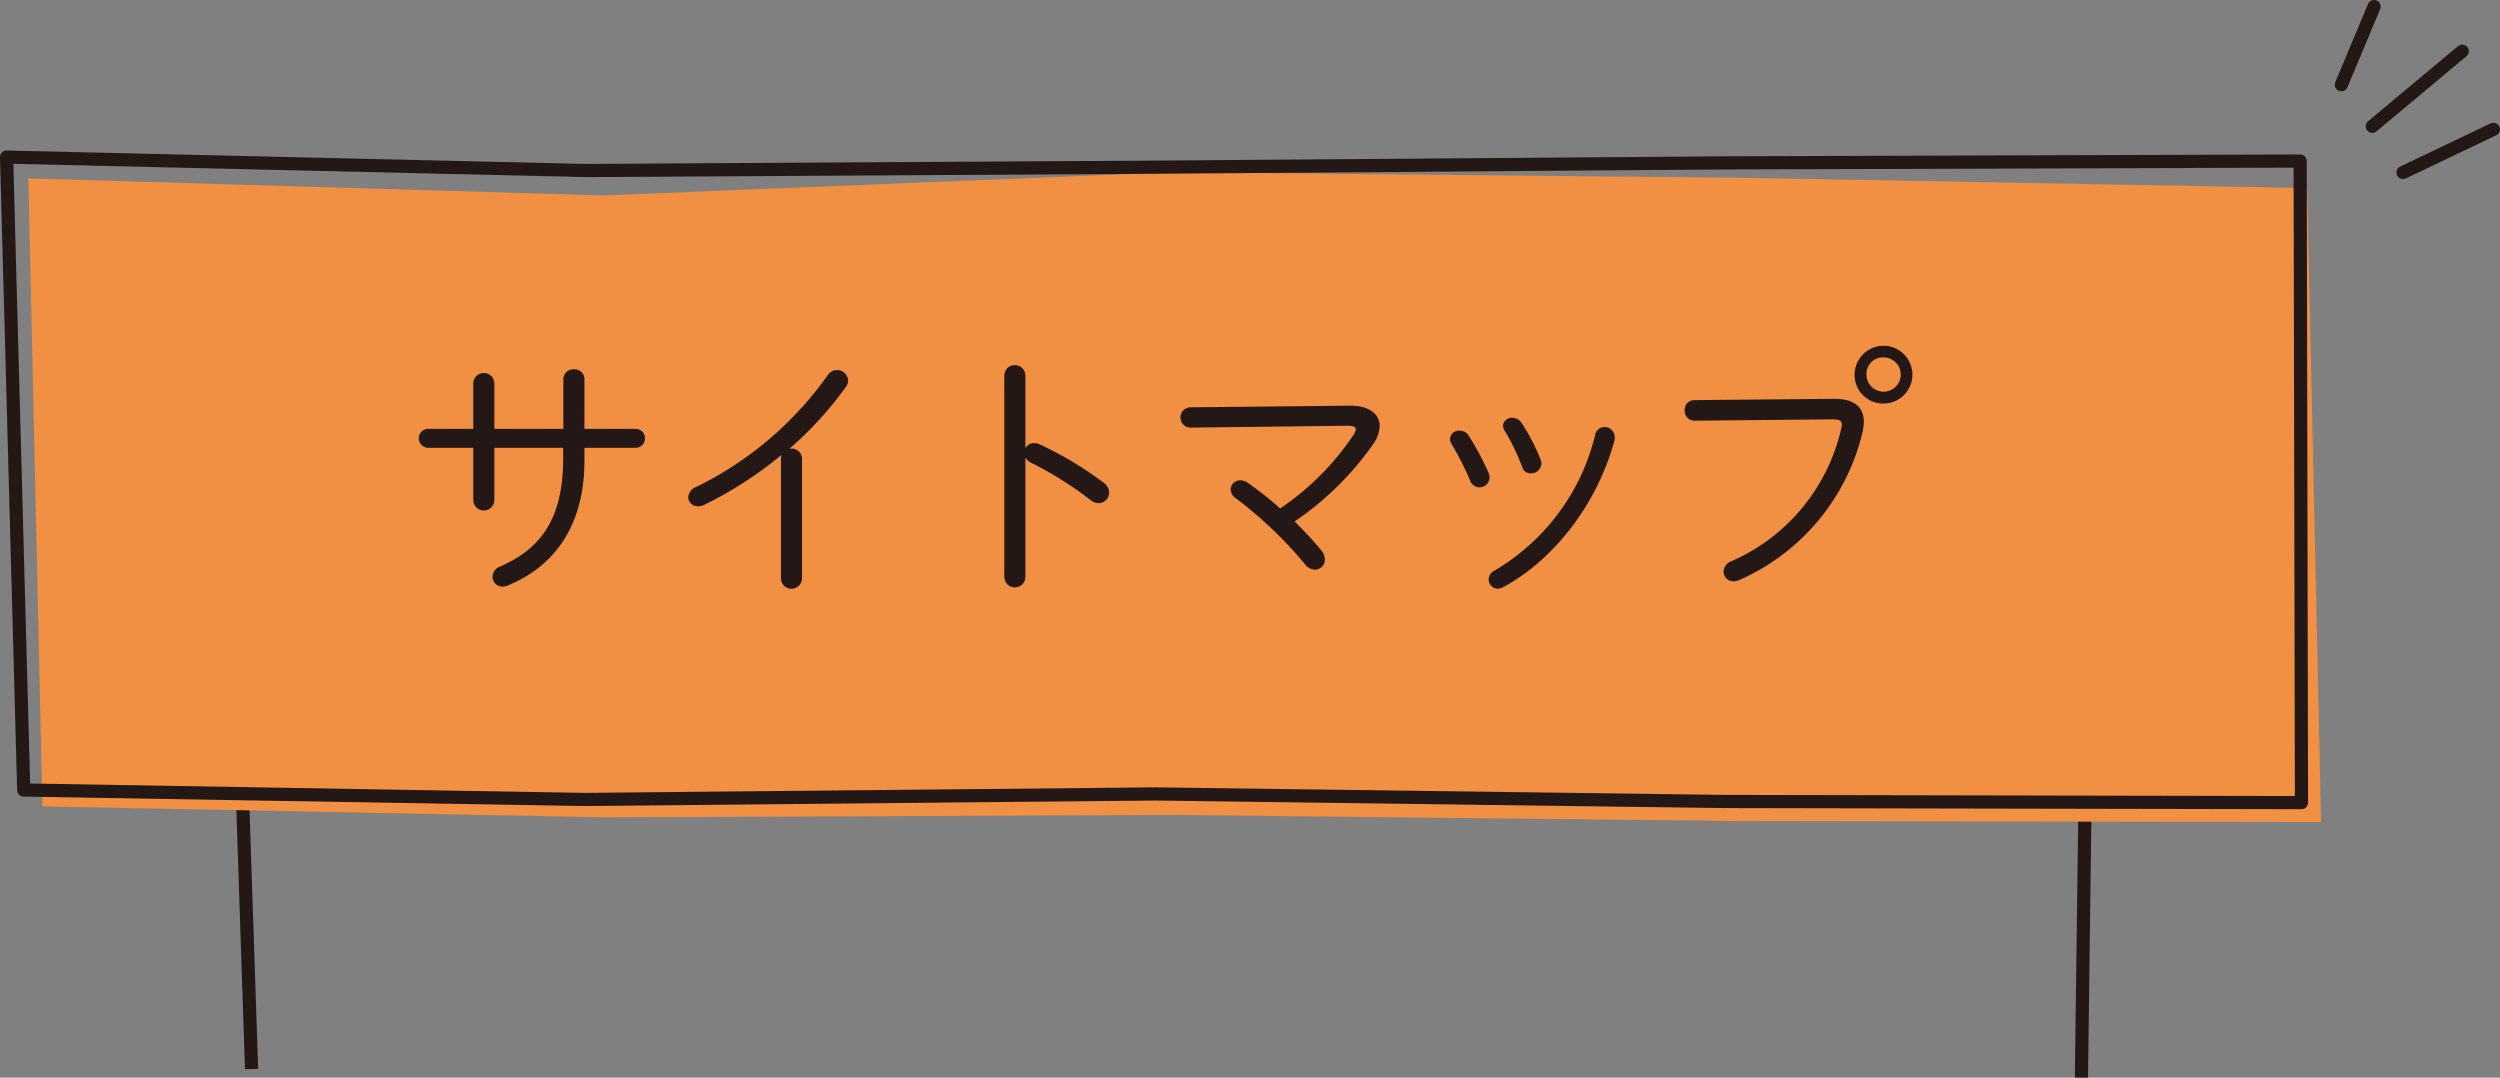 <svg xmlns="http://www.w3.org/2000/svg" viewBox="0 0 284.72 122.73"><rect x="0" y="0" width="284.72" height="122.73" fill="#808080" stroke="none"/><defs><style>.cls-3{fill:none;stroke:#231815;stroke-width:1.5px;stroke-linecap:round;stroke-linejoin:round}.cls-5{fill:#fff}</style></defs><g id="レイヤー_2" data-name="レイヤー 2"><g id="文字"><path d="M25.34 22.26l3.31 99.49m209.69-98.56l-1.29 99.53" stroke-miterlimit="10" fill="none" stroke="#231815" stroke-width="1.5"/><path fill="#f18f43" d="M264.34 93.62l-65.86-.11-64.87-.7-64.88.27-63.9-1.24-1.6-71.52 65.5 1.94 64.87-2.65 64.87.64 64.29 1.17 1.58 72.2z"/><path class="cls-3" d="M262.11 91.41l-65.63-.13-64.87-.86-64.88.63L2.7 89.97.75 17.89l65.98 1.53 64.87-.38 64.87-.49 65.49-.21.15 73.07z"/><path d="M56.3 56.94a1.2 1.2 0 01-2.4 0V51h-5.13a1.08 1.08 0 010-2.16h5.13v-5.16a1.2 1.2 0 012.4 0v5.16h7.86V43.2a1.14 1.14 0 011.23-1.14 1.12 1.12 0 011.17 1.14v5.64h5.82a1.08 1.08 0 010 2.16h-5.82v1.47c0 7.26-3.3 12-8.76 14.22a1.39 1.39 0 01-.57.12 1.13 1.13 0 01-1.14-1.11 1.32 1.32 0 01.91-1.2c4.56-2 7.14-5.4 7.14-12.27V51H56.3zm32.64-4.74a1.52 1.52 0 01.06-.39 44.45 44.45 0 01-8.7 5.64 1.61 1.61 0 01-.78.21 1.09 1.09 0 01-1.14-1 1.36 1.36 0 01.9-1.2 39.65 39.65 0 0015-12.75 1.26 1.26 0 012.31.6 1.23 1.23 0 01-.27.78 41.33 41.33 0 01-6.39 7h.18a1.17 1.17 0 011.23 1.2v13.56a1.2 1.2 0 01-2.4 0zm27.84-1.14a1.08 1.08 0 011-.6 1.39 1.39 0 01.57.12 39.91 39.91 0 017.37 4.42 1.39 1.39 0 01.6 1.08 1.23 1.23 0 01-1.2 1.23 1.44 1.44 0 01-.84-.3 41.39 41.39 0 00-6.87-4.32 1.48 1.48 0 01-.63-.57V65.7a1.2 1.2 0 01-2.4 0V42.78a1.2 1.2 0 012.4 0zm37.05-4.86c2.13 0 3.3 1 3.3 2.31a3.76 3.76 0 01-.69 2 34.61 34.61 0 01-9 8.88 41.55 41.55 0 013 3.24 1.76 1.76 0 01.45 1.08 1.15 1.15 0 01-1.14 1.17 1.49 1.49 0 01-1.14-.63 46.48 46.48 0 00-7.86-7.5 1.29 1.29 0 01-.6-1 1.08 1.08 0 011.11-1.05 1.52 1.52 0 01.87.3 37.61 37.61 0 013.66 2.91 30.8 30.8 0 008.31-8.31 1.36 1.36 0 00.3-.72c0-.27-.3-.39-1-.39l-17.91.21a1.16 1.16 0 010-2.31zm15.69 7.62a1.39 1.39 0 01.12.57 1.13 1.13 0 01-1.14 1.11 1.15 1.15 0 01-1.08-.78 33.48 33.48 0 00-2.1-4.14 1.24 1.24 0 01-.18-.6 1 1 0 011.11-.93 1.2 1.2 0 011 .54 32.33 32.33 0 012.27 4.23zm13.17-5.19a1.15 1.15 0 011.2 1.14 1.35 1.35 0 010 .33c-1.92 7.11-6.72 13.53-12.69 16.77a1.46 1.46 0 01-.66.18 1.07 1.07 0 01-1-1.08 1.15 1.15 0 01.69-1 24.68 24.68 0 0011.43-15.39 1.1 1.1 0 011.03-.95zm-7.23 3.72a1.2 1.2 0 01.09.45 1.17 1.17 0 01-1.2 1.11 1 1 0 01-1-.75 26.63 26.63 0 00-2-4.14 1.14 1.14 0 01-.18-.54 1 1 0 011.08-.9 1.22 1.22 0 011 .54 21.48 21.48 0 012.21 4.23zm33.45-6.93c2.25 0 3.36.93 3.36 2.64a7 7 0 01-.18 1.29 24.64 24.64 0 01-14 16.71 1.89 1.89 0 01-.66.15 1.13 1.13 0 01-1.14-1.11 1.35 1.35 0 01.93-1.2 21.74 21.74 0 0012.45-15 2 2 0 00.09-.54c0-.48-.33-.6-1.14-.6l-15.62.15a1.12 1.12 0 01-1.14-1.17 1.1 1.1 0 011.14-1.17zm2.31-2.76a3.29 3.29 0 113.3 3.3 3.25 3.25 0 01-3.3-3.3zm1.35 0a1.95 1.95 0 102-1.95 1.87 1.87 0 00-2 1.95z" fill="#231815"/><path class="cls-5" d="M280.42 5.83l-10.24 8.55"/><path class="cls-3" d="M280.42 5.83l-10.24 8.55"/><path class="cls-5" d="M270.38.75l-3.73 8.9"/><path class="cls-3" d="M270.38.75l-3.73 8.9"/><path class="cls-5" d="M283.97 14.73l-10.29 4.91"/><path class="cls-3" d="M283.97 14.73l-10.29 4.91"/></g></g></svg>